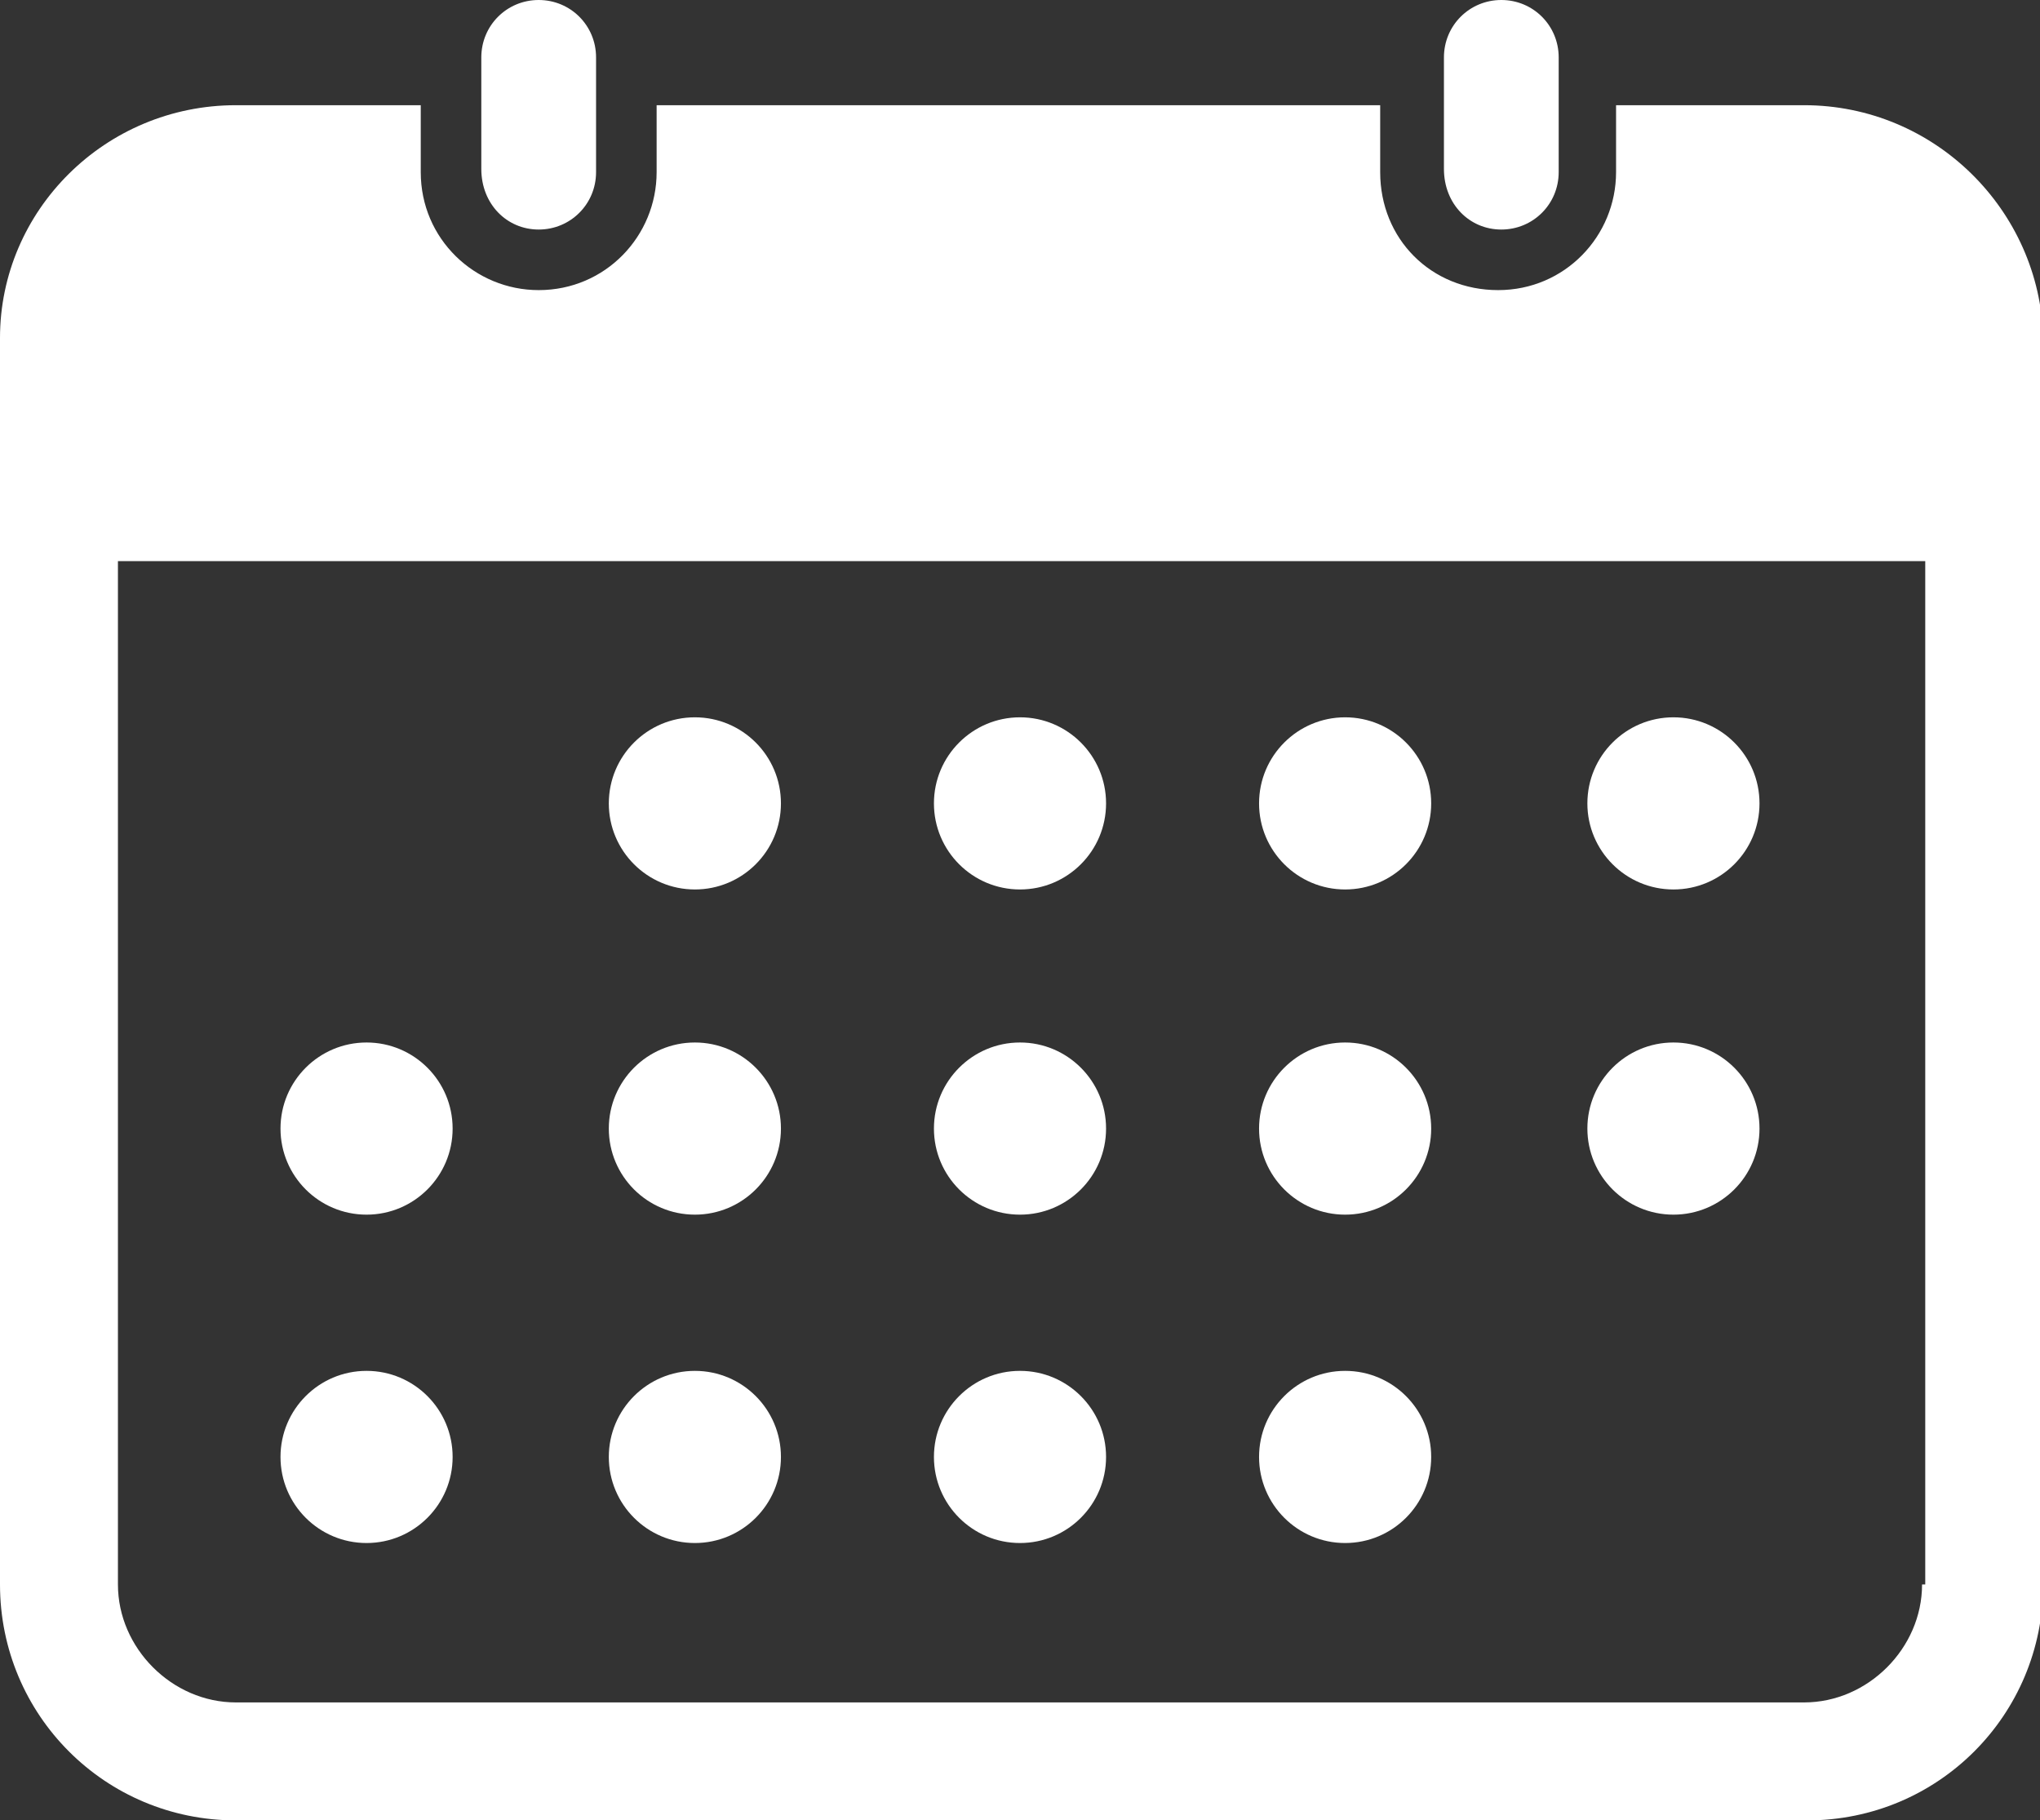 <?xml version="1.0" encoding="utf-8"?>
<!-- Generator: Adobe Illustrator 22.1.0, SVG Export Plug-In . SVG Version: 6.00 Build 0)  -->
<svg version="1.1" id="Layer_1" xmlns="http://www.w3.org/2000/svg" xmlns:xlink="http://www.w3.org/1999/xlink" x="0px" y="0px"
	 viewBox="0 0 64 57.1" style="enable-background:new 0 0 64 57.1;" xml:space="preserve">
	 <rect x="0" y="0" width="64" height="57.1" fill="#333333" stroke="none"/>
	 <style>
		 path,
		 circle {
			 fill: #fff;
		 }
	 </style>
<g>
	<path d="M56.6,3.3h-5.9v2.1c0,2-1.6,3.7-3.7,3.7s-3.7-1.6-3.7-3.7V3.3H20.6v2.1c0,2-1.6,3.7-3.7,3.7c-2,0-3.7-1.6-3.7-3.7V3.3H7.4
		C3.3,3.3,0,6.6,0,10.6v6.6v32.5c0,4.1,3.3,7.4,7.4,7.4h49.3c4.1,0,7.4-3.3,7.4-7.4V17.2v-6.6C64,6.6,60.7,3.3,56.6,3.3z M60.3,49.7
		c0,2-1.7,3.7-3.7,3.7H7.4c-2,0-3.7-1.7-3.7-3.7V17.6h56.7V49.7z"/>
	<circle cx="21.8" cy="25.2" r="2.7"/>
	<circle cx="32" cy="25.2" r="2.7"/>
	<circle cx="42.2" cy="25.2" r="2.7"/>
	<circle cx="52.5" cy="25.2" r="2.7"/>
	<circle cx="11.5" cy="35.4" r="2.7"/>
	<circle cx="21.8" cy="35.4" r="2.7"/>
	<circle cx="32" cy="35.4" r="2.7"/>
	<circle cx="42.2" cy="35.4" r="2.7"/>
	<circle cx="52.5" cy="35.4" r="2.7"/>
	<circle cx="11.5" cy="45.7" r="2.7"/>
	<circle cx="21.8" cy="45.7" r="2.7"/>
	<circle cx="32" cy="45.7" r="2.7"/>
	<circle cx="42.2" cy="45.7" r="2.7"/>
	<path d="M16.9,7.2c1,0,1.8-0.8,1.8-1.8V1.8c0-1-0.8-1.8-1.8-1.8c-1,0-1.8,0.8-1.8,1.8v3.5C15.1,6.4,15.9,7.2,16.9,7.2z"/>
	<path d="M47.1,7.2c1,0,1.8-0.8,1.8-1.8V1.8c0-1-0.8-1.8-1.8-1.8s-1.8,0.8-1.8,1.8v3.5C45.3,6.4,46.1,7.2,47.1,7.2z"/>
</g>
</svg>
